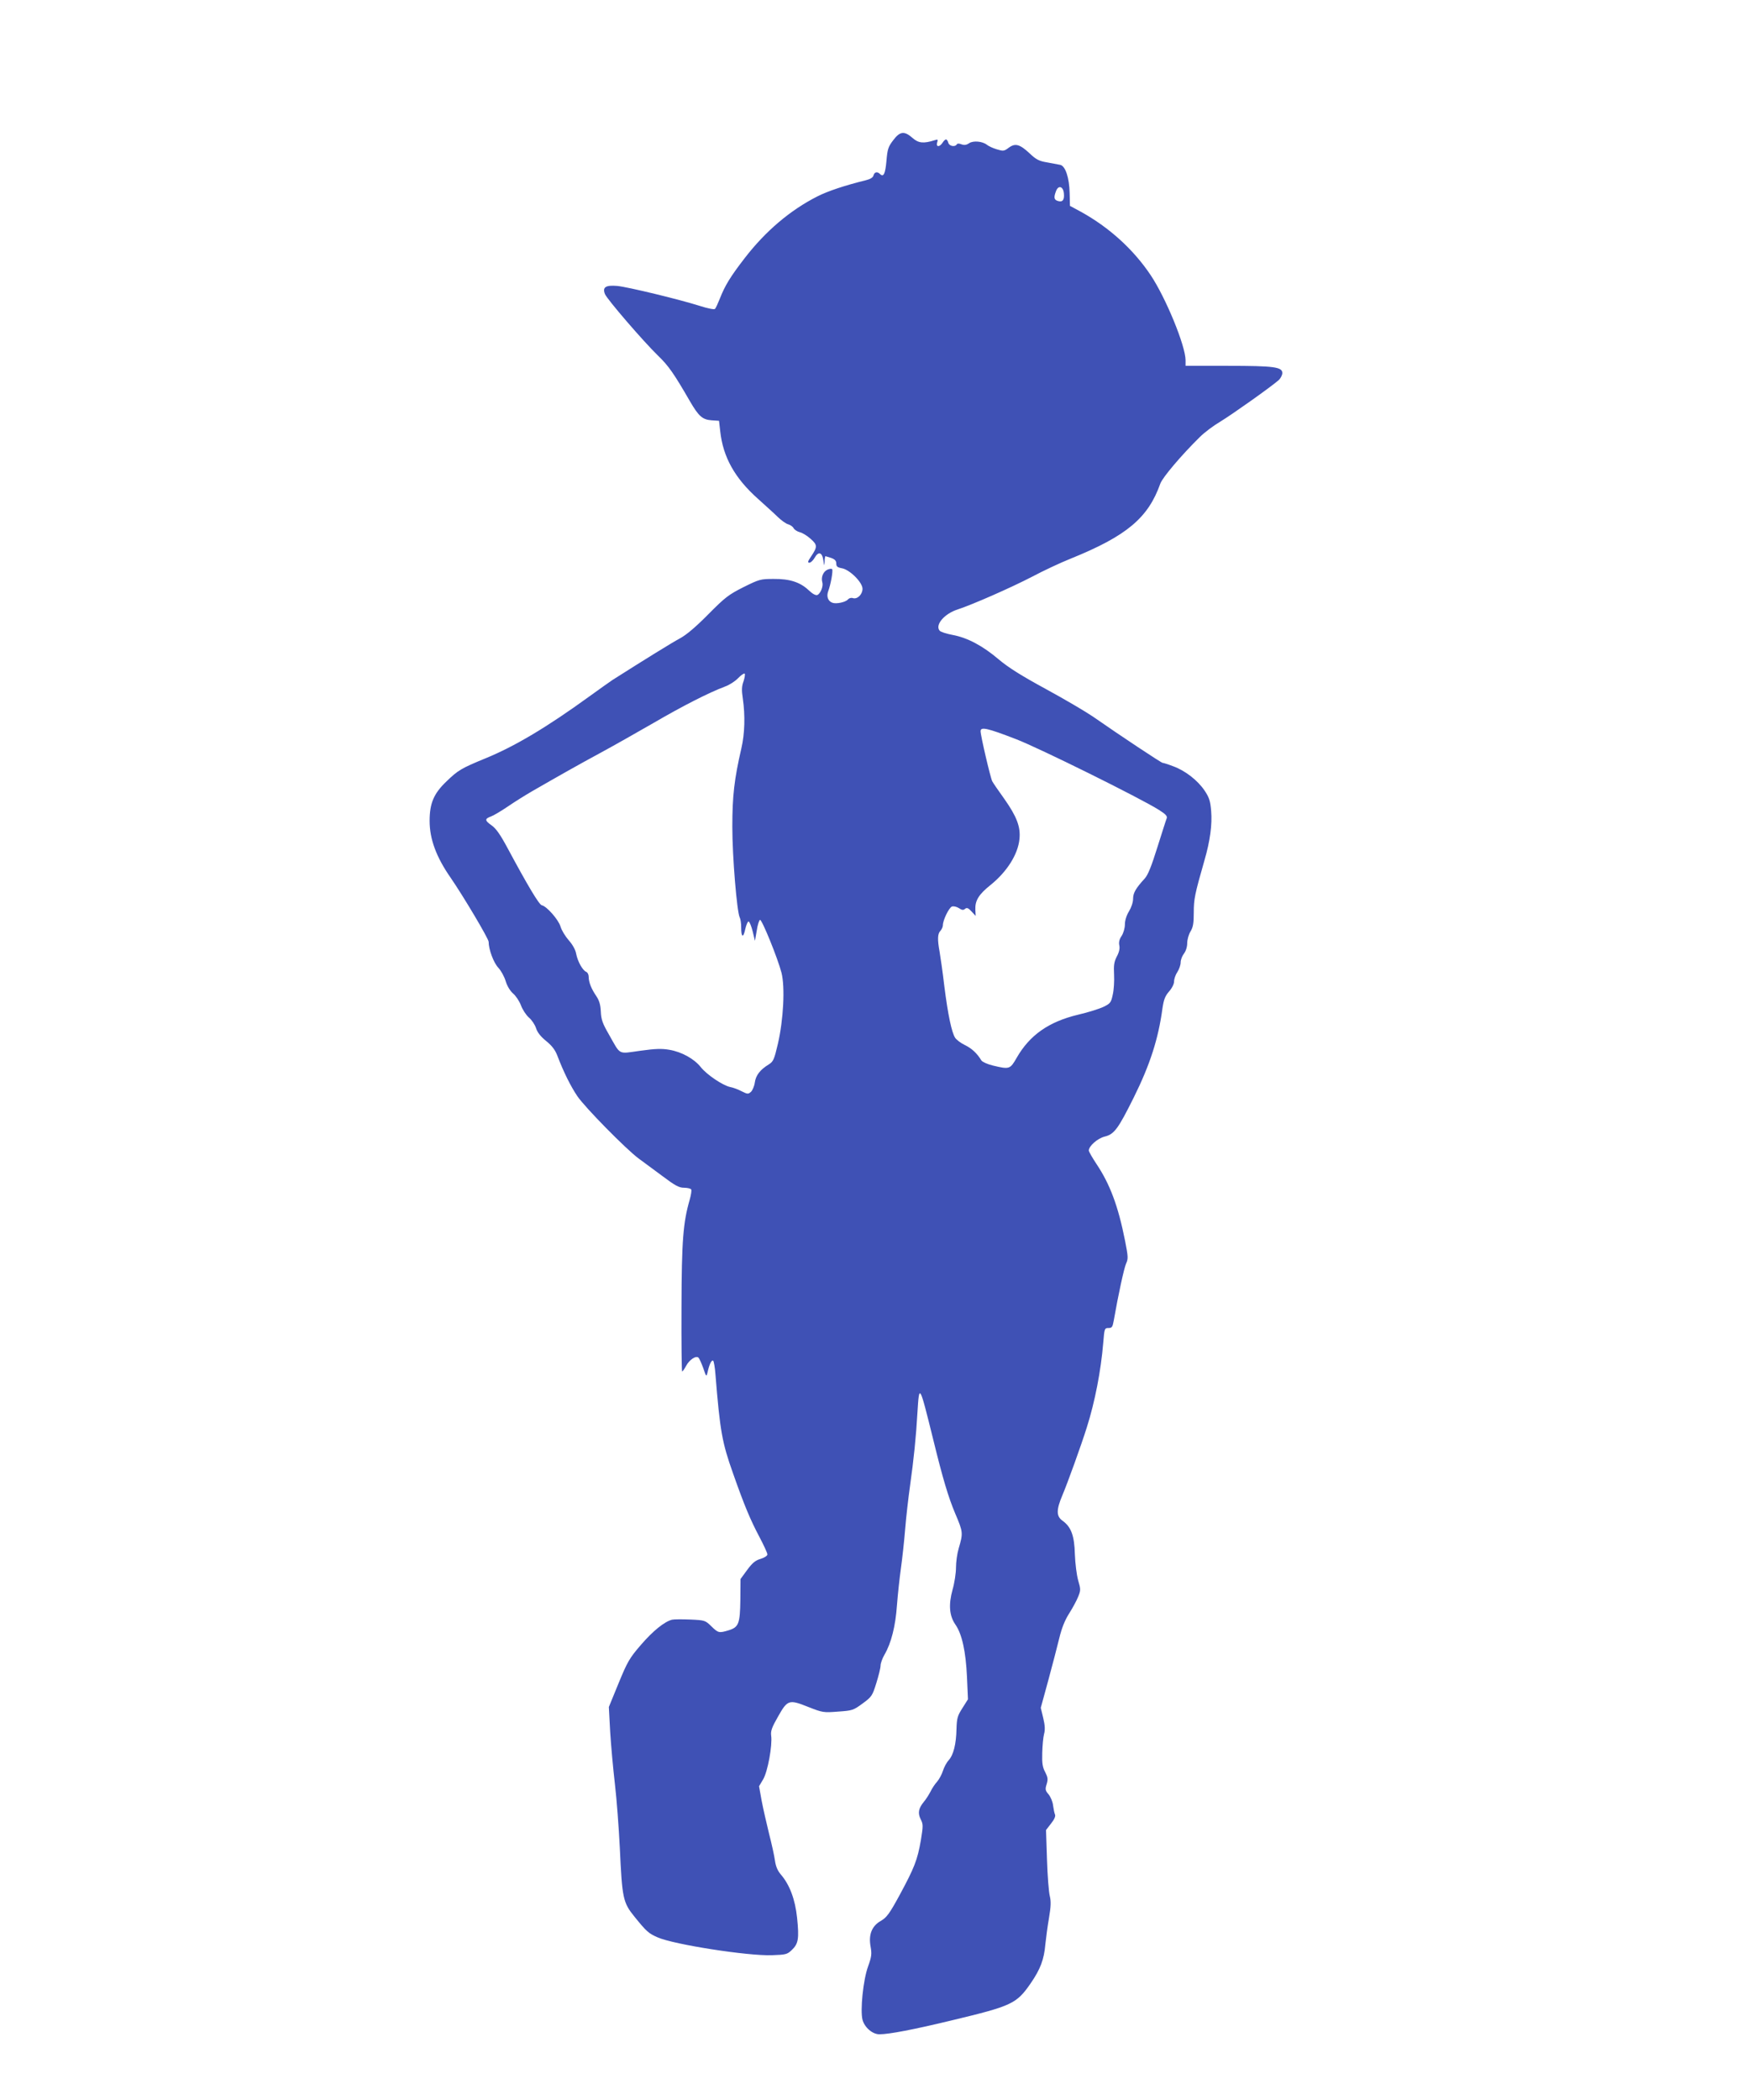 <?xml version="1.0" standalone="no"?>
<!DOCTYPE svg PUBLIC "-//W3C//DTD SVG 20010904//EN"
 "http://www.w3.org/TR/2001/REC-SVG-20010904/DTD/svg10.dtd">
<svg version="1.0" xmlns="http://www.w3.org/2000/svg"
 width="1066pt" height="1280pt" viewBox="0 0 1066 1280"
 preserveAspectRatio="xMidYMid meet">
<g transform="translate(0,1280) scale(0.1,-0.1)"
fill="#3f51b5" stroke="none">
<path d="M5447 11945 c-30 -39 -35 -54 -41 -125 -7 -80 -18 -102 -39 -81 -17
17 -34 13 -40 -8 -3 -13 -19 -23 -48 -30 -126 -31 -231 -66 -294 -98 -166 -84
-317 -212 -444 -377 -88 -114 -120 -167 -151 -246 -12 -30 -25 -59 -30 -63 -4
-5 -45 3 -91 18 -130 41 -437 115 -504 122 -71 6 -92 -7 -76 -49 12 -31 235
-290 326 -378 62 -60 95 -107 192 -275 54 -93 77 -113 133 -117 l45 -3 7 -62
c17 -160 90 -289 232 -415 44 -40 99 -89 120 -110 22 -21 50 -41 63 -44 13 -4
28 -14 33 -24 5 -9 22 -20 37 -24 15 -3 45 -21 66 -40 43 -38 43 -49 2 -110
-19 -28 -21 -36 -9 -36 8 0 23 14 32 30 23 41 46 34 53 -15 6 -38 6 -38 8 -7
0 17 3 32 5 32 1 0 17 -5 35 -11 22 -8 31 -17 31 -34 0 -18 7 -24 35 -29 48
-9 125 -86 125 -125 0 -34 -31 -65 -58 -57 -11 4 -24 0 -31 -8 -14 -17 -72
-29 -95 -20 -27 10 -37 39 -25 71 15 39 30 123 24 133 -3 5 -16 3 -30 -3 -26
-13 -39 -47 -30 -77 7 -23 -11 -69 -31 -77 -10 -3 -29 7 -52 29 -52 49 -115
70 -214 69 -80 0 -87 -2 -184 -50 -91 -46 -112 -62 -215 -166 -75 -76 -133
-125 -172 -146 -47 -25 -220 -132 -412 -254 -16 -11 -79 -55 -138 -98 -262
-190 -458 -307 -640 -381 -143 -59 -164 -71 -234 -139 -78 -74 -103 -134 -103
-241 0 -111 41 -221 128 -346 76 -110 232 -372 232 -391 0 -46 30 -127 59
-158 17 -18 37 -55 45 -82 9 -30 27 -59 45 -75 16 -13 38 -46 48 -72 9 -25 31
-59 48 -74 18 -15 37 -44 44 -65 8 -26 28 -51 61 -78 36 -29 55 -54 69 -90 38
-100 81 -186 122 -247 48 -70 296 -322 374 -380 28 -20 93 -69 145 -107 77
-58 101 -71 132 -71 20 0 40 -5 43 -10 4 -6 -1 -34 -9 -63 -40 -139 -49 -249
-50 -654 -1 -216 1 -393 4 -393 3 0 14 15 24 34 20 38 61 65 76 50 5 -5 18
-34 29 -64 18 -54 19 -54 26 -25 10 47 24 77 34 71 4 -3 11 -40 14 -83 28
-345 40 -415 107 -603 70 -199 106 -284 161 -388 27 -51 49 -99 49 -107 0 -8
-18 -20 -41 -27 -32 -9 -51 -25 -82 -67 l-41 -56 -1 -126 c-2 -147 -10 -168
-73 -187 -57 -17 -62 -16 -104 25 -37 36 -40 37 -127 41 -50 2 -100 2 -113 -1
-46 -12 -115 -67 -190 -154 -70 -81 -82 -103 -136 -234 l-59 -144 8 -150 c5
-82 18 -226 29 -320 11 -93 24 -269 30 -390 14 -306 19 -332 90 -419 72 -89
85 -101 140 -125 99 -44 550 -114 697 -109 86 3 94 5 122 32 40 38 45 69 32
196 -12 114 -46 203 -100 265 -19 23 -30 48 -35 84 -4 29 -20 102 -36 164 -15
62 -36 152 -45 200 l-16 89 25 42 c28 47 57 207 49 266 -4 28 4 51 42 117 58
103 67 105 185 58 86 -34 93 -35 181 -28 87 6 93 8 149 49 56 41 60 47 84 124
14 45 26 93 26 107 0 14 11 45 24 67 41 70 67 173 76 301 5 66 16 167 24 224
8 57 20 165 26 240 6 75 20 195 30 266 22 155 37 301 45 446 11 176 12 174 95
-161 60 -245 93 -355 135 -455 49 -115 49 -119 21 -215 -9 -30 -16 -82 -16
-115 0 -33 -9 -94 -21 -135 -25 -91 -20 -158 17 -212 41 -58 64 -166 71 -320
l6 -136 -34 -54 c-30 -47 -34 -61 -36 -128 -2 -91 -18 -157 -48 -190 -13 -14
-28 -43 -35 -65 -7 -22 -23 -51 -35 -65 -13 -14 -31 -41 -40 -60 -10 -19 -28
-48 -41 -63 -33 -40 -38 -69 -19 -107 15 -30 15 -39 1 -126 -21 -122 -40 -169
-129 -334 -63 -116 -80 -138 -114 -158 -56 -31 -77 -84 -64 -156 8 -46 7 -61
-15 -122 -30 -82 -49 -268 -34 -326 13 -47 61 -88 103 -88 59 0 210 29 442 85
367 88 394 101 480 225 60 87 82 146 90 239 4 36 13 108 22 159 12 71 13 102
5 135 -6 23 -14 123 -17 222 l-6 180 31 40 c20 25 28 44 24 54 -4 9 -9 34 -12
56 -2 22 -15 52 -27 67 -21 24 -22 32 -12 63 9 30 7 41 -9 73 -16 29 -20 54
-18 117 1 44 6 96 11 115 7 25 6 52 -5 98 l-15 62 46 168 c25 92 55 208 67
257 15 62 34 109 60 150 21 33 46 79 55 102 16 39 16 46 0 100 -9 32 -18 103
-20 159 -3 114 -23 167 -75 204 -39 28 -39 66 -1 156 31 73 115 305 149 414
49 154 86 345 100 515 7 87 8 90 32 90 21 0 25 6 32 45 28 160 63 320 75 347
14 30 13 43 -6 140 -42 212 -92 345 -175 469 -25 38 -46 74 -46 81 0 27 53 74
97 85 58 14 82 47 178 240 98 198 149 355 174 541 8 54 16 75 40 103 18 20 31
46 31 62 0 15 9 41 20 57 11 17 20 43 20 58 0 16 9 40 20 54 12 16 20 41 20
64 0 21 9 53 20 71 16 26 20 51 20 116 0 81 6 111 65 317 35 120 48 220 41
302 -5 61 -12 82 -40 124 -42 62 -117 121 -191 148 -31 12 -60 21 -65 21 -8 0
-254 163 -425 282 -44 30 -173 106 -287 168 -149 81 -229 131 -288 181 -98 83
-190 132 -282 149 -37 7 -72 18 -78 26 -29 35 29 103 110 129 92 30 328 134
455 200 66 35 172 85 235 110 341 138 472 248 546 457 13 37 129 174 241 284
28 28 84 70 125 94 71 43 311 213 356 253 12 11 22 31 22 43 0 37 -50 44 -332
44 l-258 0 0 34 c0 87 -120 380 -213 519 -105 157 -254 292 -427 387 l-65 35
-2 79 c-2 93 -26 164 -57 171 -12 2 -47 9 -80 15 -49 8 -67 17 -107 55 -60 56
-88 64 -128 34 -28 -21 -33 -21 -73 -9 -24 7 -50 20 -59 27 -27 22 -84 27
-109 10 -16 -11 -29 -13 -46 -7 -14 6 -26 6 -29 0 -11 -18 -47 -11 -52 10 -3
11 -9 20 -14 20 -5 0 -14 -9 -21 -20 -18 -28 -41 -27 -33 1 6 19 5 21 -16 14
-67 -21 -98 -18 -134 14 -50 44 -77 41 -118 -14z m1041 -324 c4 -40 -8 -55
-37 -46 -23 7 -26 21 -11 60 14 38 44 30 48 -14z m-1953 -2972 c-12 -32 -13
-55 -5 -107 15 -104 12 -214 -9 -304 -43 -187 -55 -289 -55 -478 0 -183 28
-518 45 -552 5 -9 9 -36 9 -61 0 -62 13 -67 25 -10 6 26 15 47 20 46 6 -1 17
-28 25 -60 l14 -58 11 63 c5 35 15 64 20 65 12 2 108 -234 131 -323 22 -88 12
-284 -22 -432 -23 -98 -28 -109 -57 -127 -52 -32 -78 -66 -84 -110 -3 -22 -14
-47 -23 -56 -17 -15 -21 -15 -57 3 -21 11 -52 23 -70 26 -46 10 -144 76 -180
122 -40 50 -115 92 -191 105 -46 8 -85 7 -178 -6 -138 -19 -117 -30 -191 100
-38 66 -47 90 -49 139 -2 43 -10 68 -28 95 -30 44 -46 84 -46 117 0 14 -7 27
-15 30 -22 9 -52 63 -61 109 -4 25 -22 57 -46 84 -21 24 -44 62 -50 84 -13 42
-84 123 -114 129 -16 3 -85 118 -209 349 -44 82 -70 119 -97 138 -43 30 -43
40 -2 55 16 6 63 34 104 62 41 28 107 69 145 91 158 91 287 164 415 233 74 40
221 123 325 183 182 106 338 185 436 222 26 9 62 32 80 51 17 18 36 31 40 28
4 -2 1 -23 -6 -45z m1660 -354 c141 -54 761 -361 873 -432 41 -26 52 -38 47
-51 -4 -9 -29 -89 -57 -177 -36 -115 -57 -168 -77 -190 -55 -60 -71 -88 -71
-124 0 -21 -11 -53 -25 -76 -15 -24 -25 -56 -25 -80 0 -23 -9 -53 -20 -70 -14
-20 -18 -39 -14 -58 4 -18 -1 -41 -15 -67 -17 -33 -20 -54 -17 -111 2 -38 -1
-93 -8 -122 -10 -48 -15 -54 -56 -74 -25 -12 -94 -34 -155 -48 -180 -43 -296
-125 -375 -263 -40 -70 -44 -71 -145 -47 -33 8 -64 22 -70 31 -26 43 -59 74
-101 94 -25 12 -51 32 -59 44 -21 32 -44 140 -66 314 -10 87 -24 181 -29 211
-14 76 -12 110 5 127 8 9 15 24 15 34 0 31 37 107 55 114 10 4 29 -1 42 -9 19
-13 28 -14 38 -5 11 9 20 6 40 -16 l25 -27 -2 39 c-2 55 21 92 92 149 100 80
168 187 177 280 8 74 -16 137 -92 245 -36 50 -69 98 -74 108 -11 21 -71 278
-71 305 0 28 39 20 215 -48z"/>
</g>
</svg>
